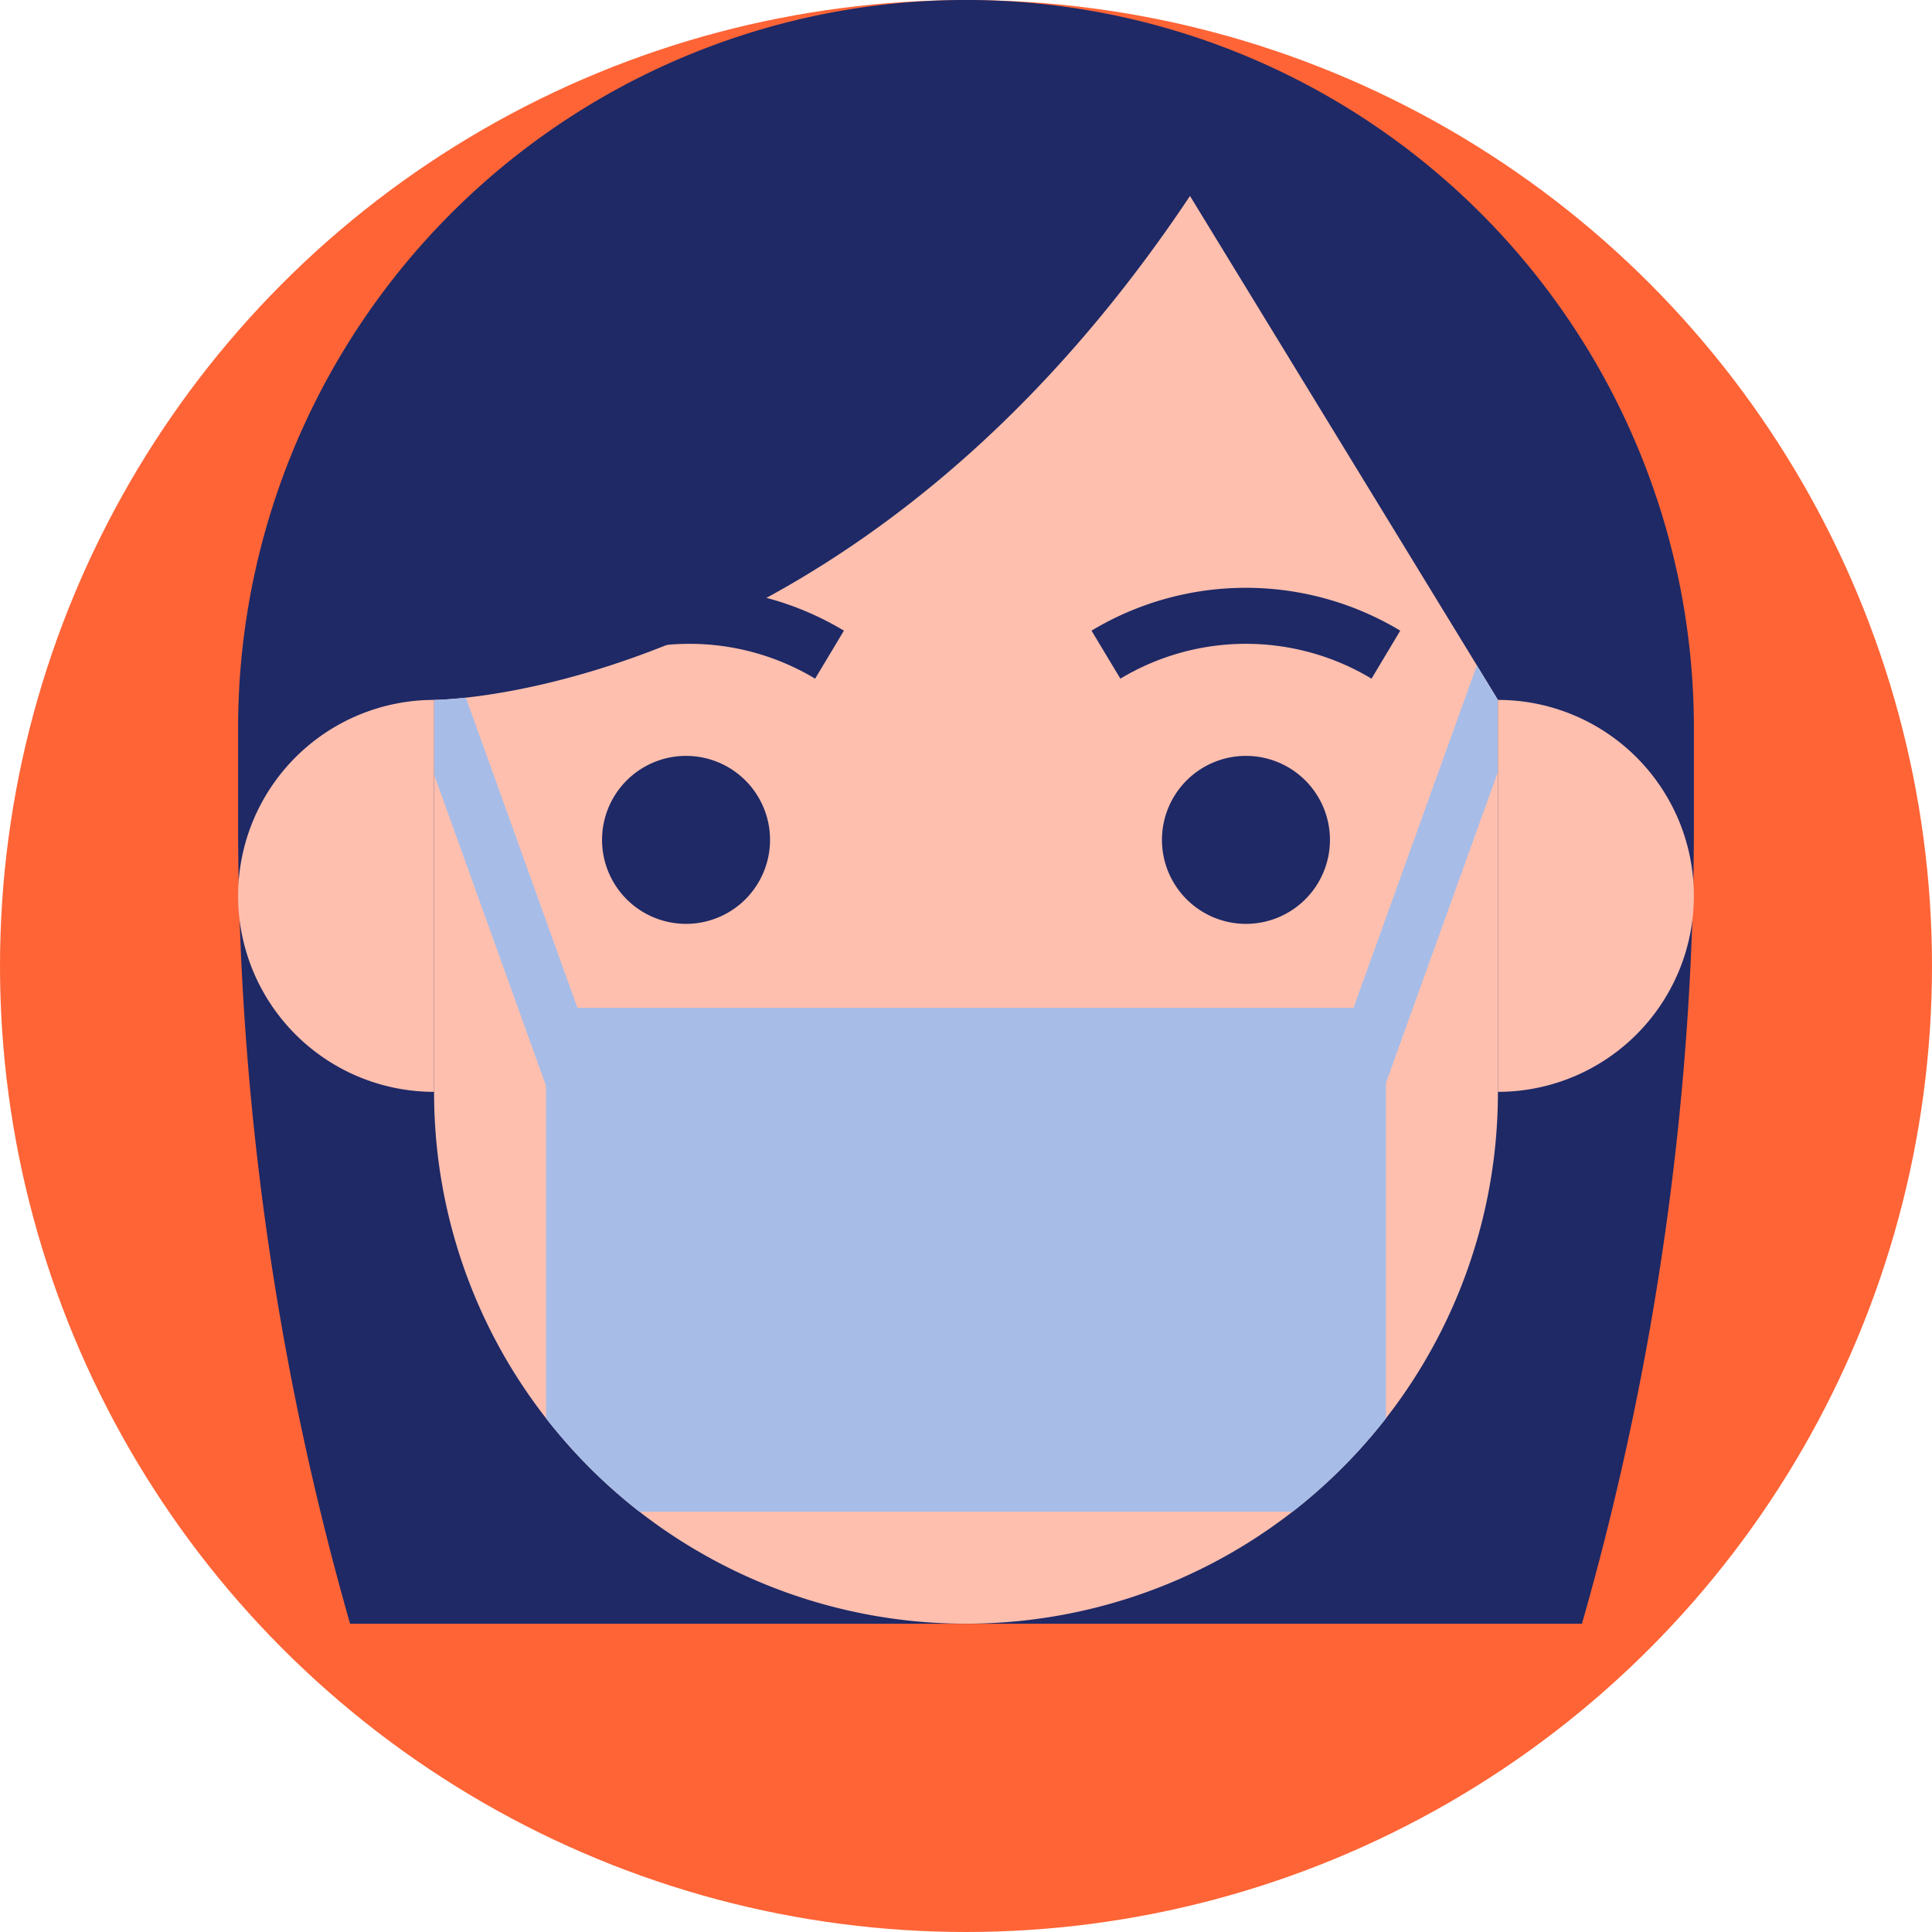 <svg xmlns="http://www.w3.org/2000/svg" xmlns:xlink="http://www.w3.org/1999/xlink" width="158" height="158" viewBox="0 0 158 158"><defs><clipPath id="a"><rect width="119.054" height="132.79" fill="none"/></clipPath></defs><g transform="translate(-476.625 -3105)"><circle cx="79" cy="79" r="79" transform="translate(476.625 3105)" fill="#fe6436"/><g transform="translate(496.098 3105)"><g clip-path="url(#a)"><path d="M119.054,59.526v7.956A237.428,237.428,0,0,1,109.9,132.79H9.158A237.5,237.5,0,0,1,0,67.482V59.526a59.527,59.527,0,1,1,119.054,0" fill="#1e2966"/><path d="M110.744,64.954V97.007a43.3,43.3,0,0,1-9.158,26.7,43.837,43.837,0,0,1-7.638,7.638,43.513,43.513,0,0,1-53.408,0,43.861,43.861,0,0,1-7.638-7.638,43.3,43.3,0,0,1-9.158-26.7V64.954s.927,0,2.6-.183c8.5-.93,36.26-6.588,59.218-41.028l23.462,38.389Z" transform="translate(-7.717 -7.717)" fill="#ffbfae"/><path d="M44.095,98.451a6.869,6.869,0,1,1,6.869,6.869,6.869,6.869,0,0,1-6.869-6.869" transform="translate(-14.332 -29.766)" fill="#1e2966"/><path d="M111.934,98.451a6.869,6.869,0,1,1,6.869,6.869,6.869,6.869,0,0,1-6.869-6.869" transform="translate(-36.381 -29.766)" fill="#1e2966"/><path d="M145.215,83.439v5.9L134.108,120.18l-4.307-1.551,13.691-38.011Z" transform="translate(-42.188 -26.202)" fill="#a7bde8"/><path d="M38.585,118.563l-4.307,1.551L23.744,90.826V84.71s.927,0,2.6-.183Z" transform="translate(-7.717 -27.473)" fill="#a7bde8"/><path d="M106,122.109v33.573a43.86,43.86,0,0,1-7.638,7.638H44.949a43.86,43.86,0,0,1-7.638-7.638V122.109Z" transform="translate(-12.127 -39.688)" fill="#a7bde8"/><path d="M152.637,116.851V84.8a16.026,16.026,0,1,1,0,32.053" transform="translate(-49.61 -27.561)" fill="#ffbfae"/><path d="M16.026,116.851V84.8a16.026,16.026,0,0,0,0,32.053" transform="translate(0 -27.561)" fill="#ffbfae"/><path d="M126.3,78.65a19.924,19.924,0,0,0-20.539,0L103.4,74.723a24.493,24.493,0,0,1,25.25,0Z" transform="translate(-33.609 -23.148)" fill="#1e2966"/><path d="M58.885,78.651a19.924,19.924,0,0,0-20.539,0L35.99,74.724a24.493,24.493,0,0,1,25.25,0Z" transform="translate(-11.697 -23.148)" fill="#1e2966"/></g></g></g></svg>
